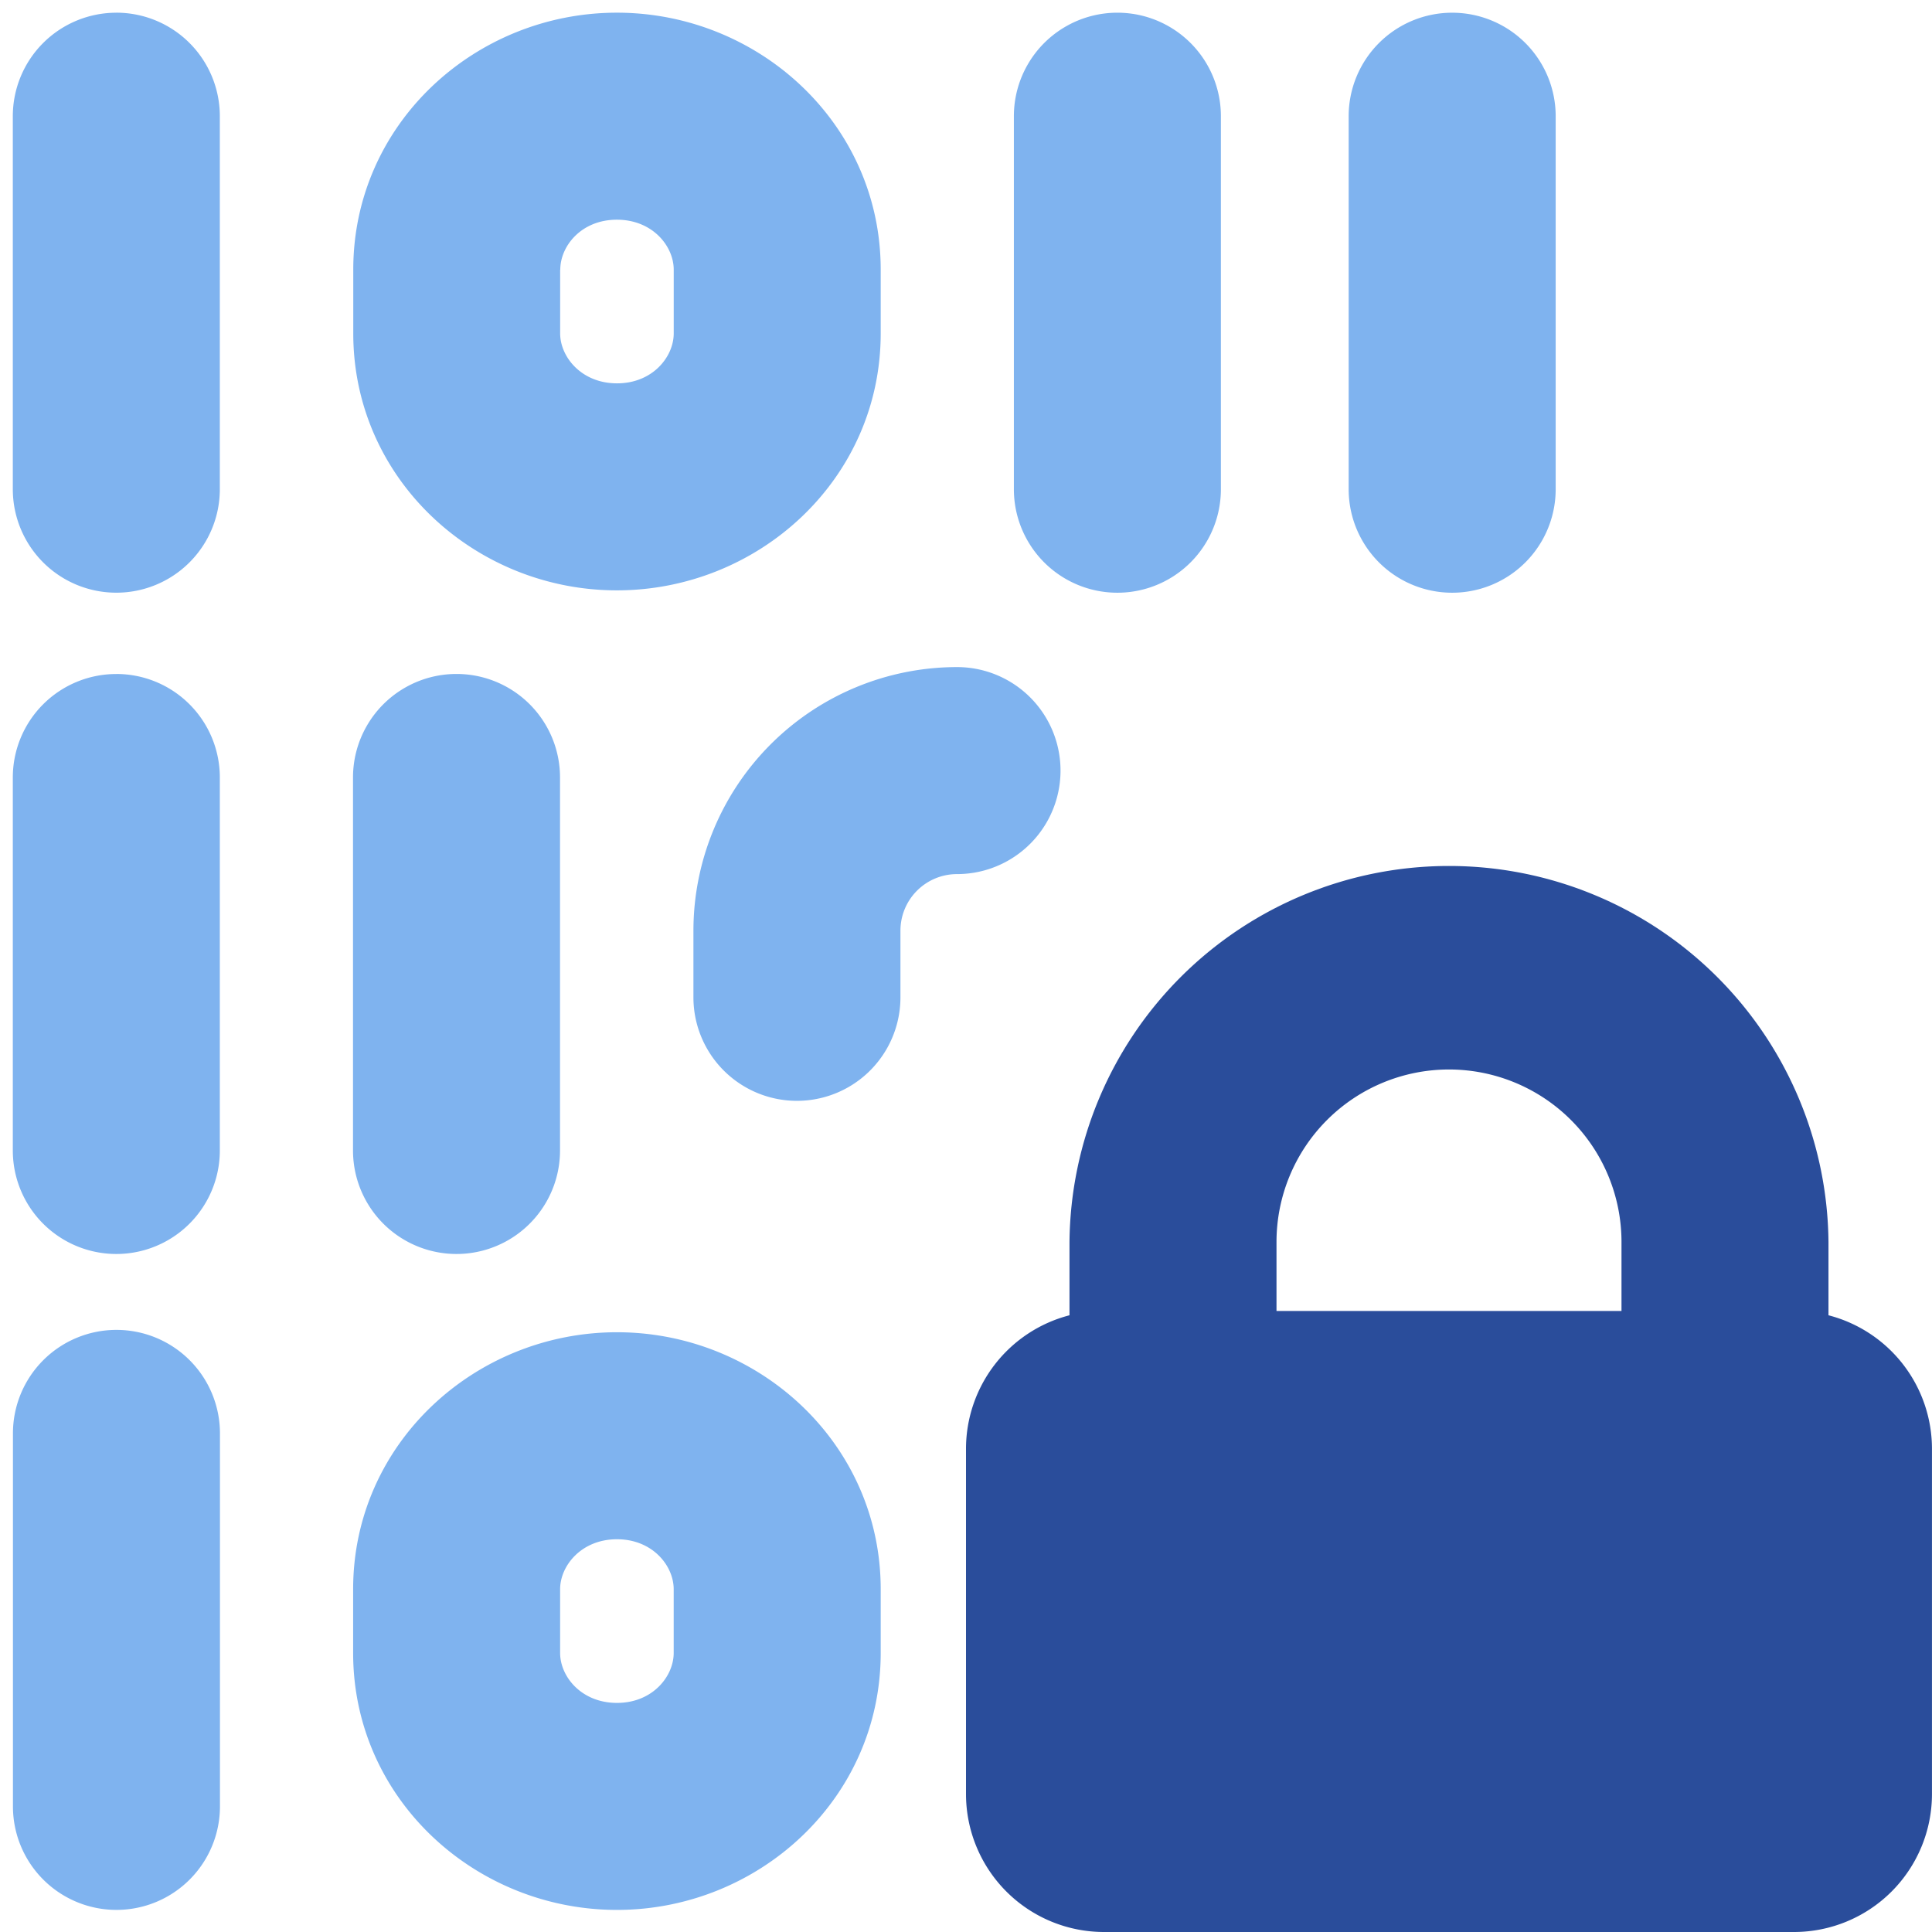 <svg xmlns="http://www.w3.org/2000/svg" fill="none" viewBox="0 0 60 60" id="Device-Database-Encryption-1--Streamline-Core" height="60" width="60">
  <desc>
    Device Database Encryption 1 Streamline Icon: https://streamlinehq.com
  </desc>
  <g id="device-database-encryption-1">
    <path id="Union" fill="#2a4d9b" fill-rule="evenodd" d="M39.643 38.571a5.357 5.357 0 1 1 10.714 0v2.143h-10.714V38.571Zm-6.429 2.276V38.571a11.786 11.786 0 0 1 23.571 0v2.276a4.286 4.286 0 0 1 3.214 4.153V55.714a4.286 4.286 0 0 1 -4.286 4.286H34.286a4.286 4.286 0 0 1 -4.286 -4.286v-10.714a4.286 4.286 0 0 1 3.214 -4.153Z" clip-rule="evenodd" stroke-width="4.286"></path>
    <path id="Union_2" fill="#7fb3ef" fill-rule="evenodd" d="M19.157 0.394c-4.389 0 -8.186 3.441 -8.186 7.98v1.98c0 4.539 3.797 7.98 8.186 7.98 4.393 0 8.194 -3.441 8.194 -7.98v-1.98C27.351 3.836 23.55 0.394 19.161 0.394Zm-1.757 7.98c0 -0.729 0.651 -1.551 1.757 -1.551 1.11 0 1.766 0.823 1.766 1.551v1.98c0 0.729 -0.656 1.551 -1.761 1.551 -1.11 0 -1.766 -0.827 -1.766 -1.551v-1.98ZM3.613 0.394a3.214 3.214 0 0 1 3.214 3.214l0 11.584a3.214 3.214 0 1 1 -6.429 0V3.609a3.214 3.214 0 0 1 3.214 -3.214Zm0 20.537a3.214 3.214 0 0 1 3.214 3.214l0 11.584a3.214 3.214 0 1 1 -6.429 0V24.146a3.214 3.214 0 0 1 3.214 -3.214Zm13.779 3.214a3.214 3.214 0 1 0 -6.429 0v11.584a3.214 3.214 0 1 0 6.429 0V24.146ZM3.617 41.301a3.214 3.214 0 0 1 3.214 3.214l0 11.584a3.214 3.214 0 0 1 -6.429 0v-11.584a3.214 3.214 0 0 1 3.214 -3.214ZM37.916 3.609a3.214 3.214 0 0 0 -6.429 0v11.584a3.214 3.214 0 0 0 6.429 0V3.609Zm7.183 -3.214a3.214 3.214 0 0 1 3.214 3.214v11.584a3.214 3.214 0 1 1 -6.429 0V3.609a3.214 3.214 0 0 1 3.214 -3.214ZM10.967 49.354c0 -4.539 3.801 -7.98 8.194 -7.98 4.389 0 8.19 3.441 8.19 7.98v1.98c0 4.539 -3.801 7.98 -8.19 7.98 -4.393 0 -8.194 -3.441 -8.194 -7.98v-1.98Zm8.194 -1.551c-1.11 0 -1.766 0.827 -1.766 1.551v1.98c0 0.729 0.656 1.551 1.766 1.551 1.106 0 1.761 -0.823 1.761 -1.551v-1.98c0 -0.729 -0.656 -1.551 -1.761 -1.551Zm10.56 -27.086a8.19 8.19 0 0 0 -8.186 8.186v2.07a3.214 3.214 0 1 0 6.429 0v-2.07a1.757 1.757 0 0 1 1.757 -1.757 3.214 3.214 0 1 0 0 -6.429Z" clip-rule="evenodd" stroke-width="4.286"></path>
  </g>
</svg>